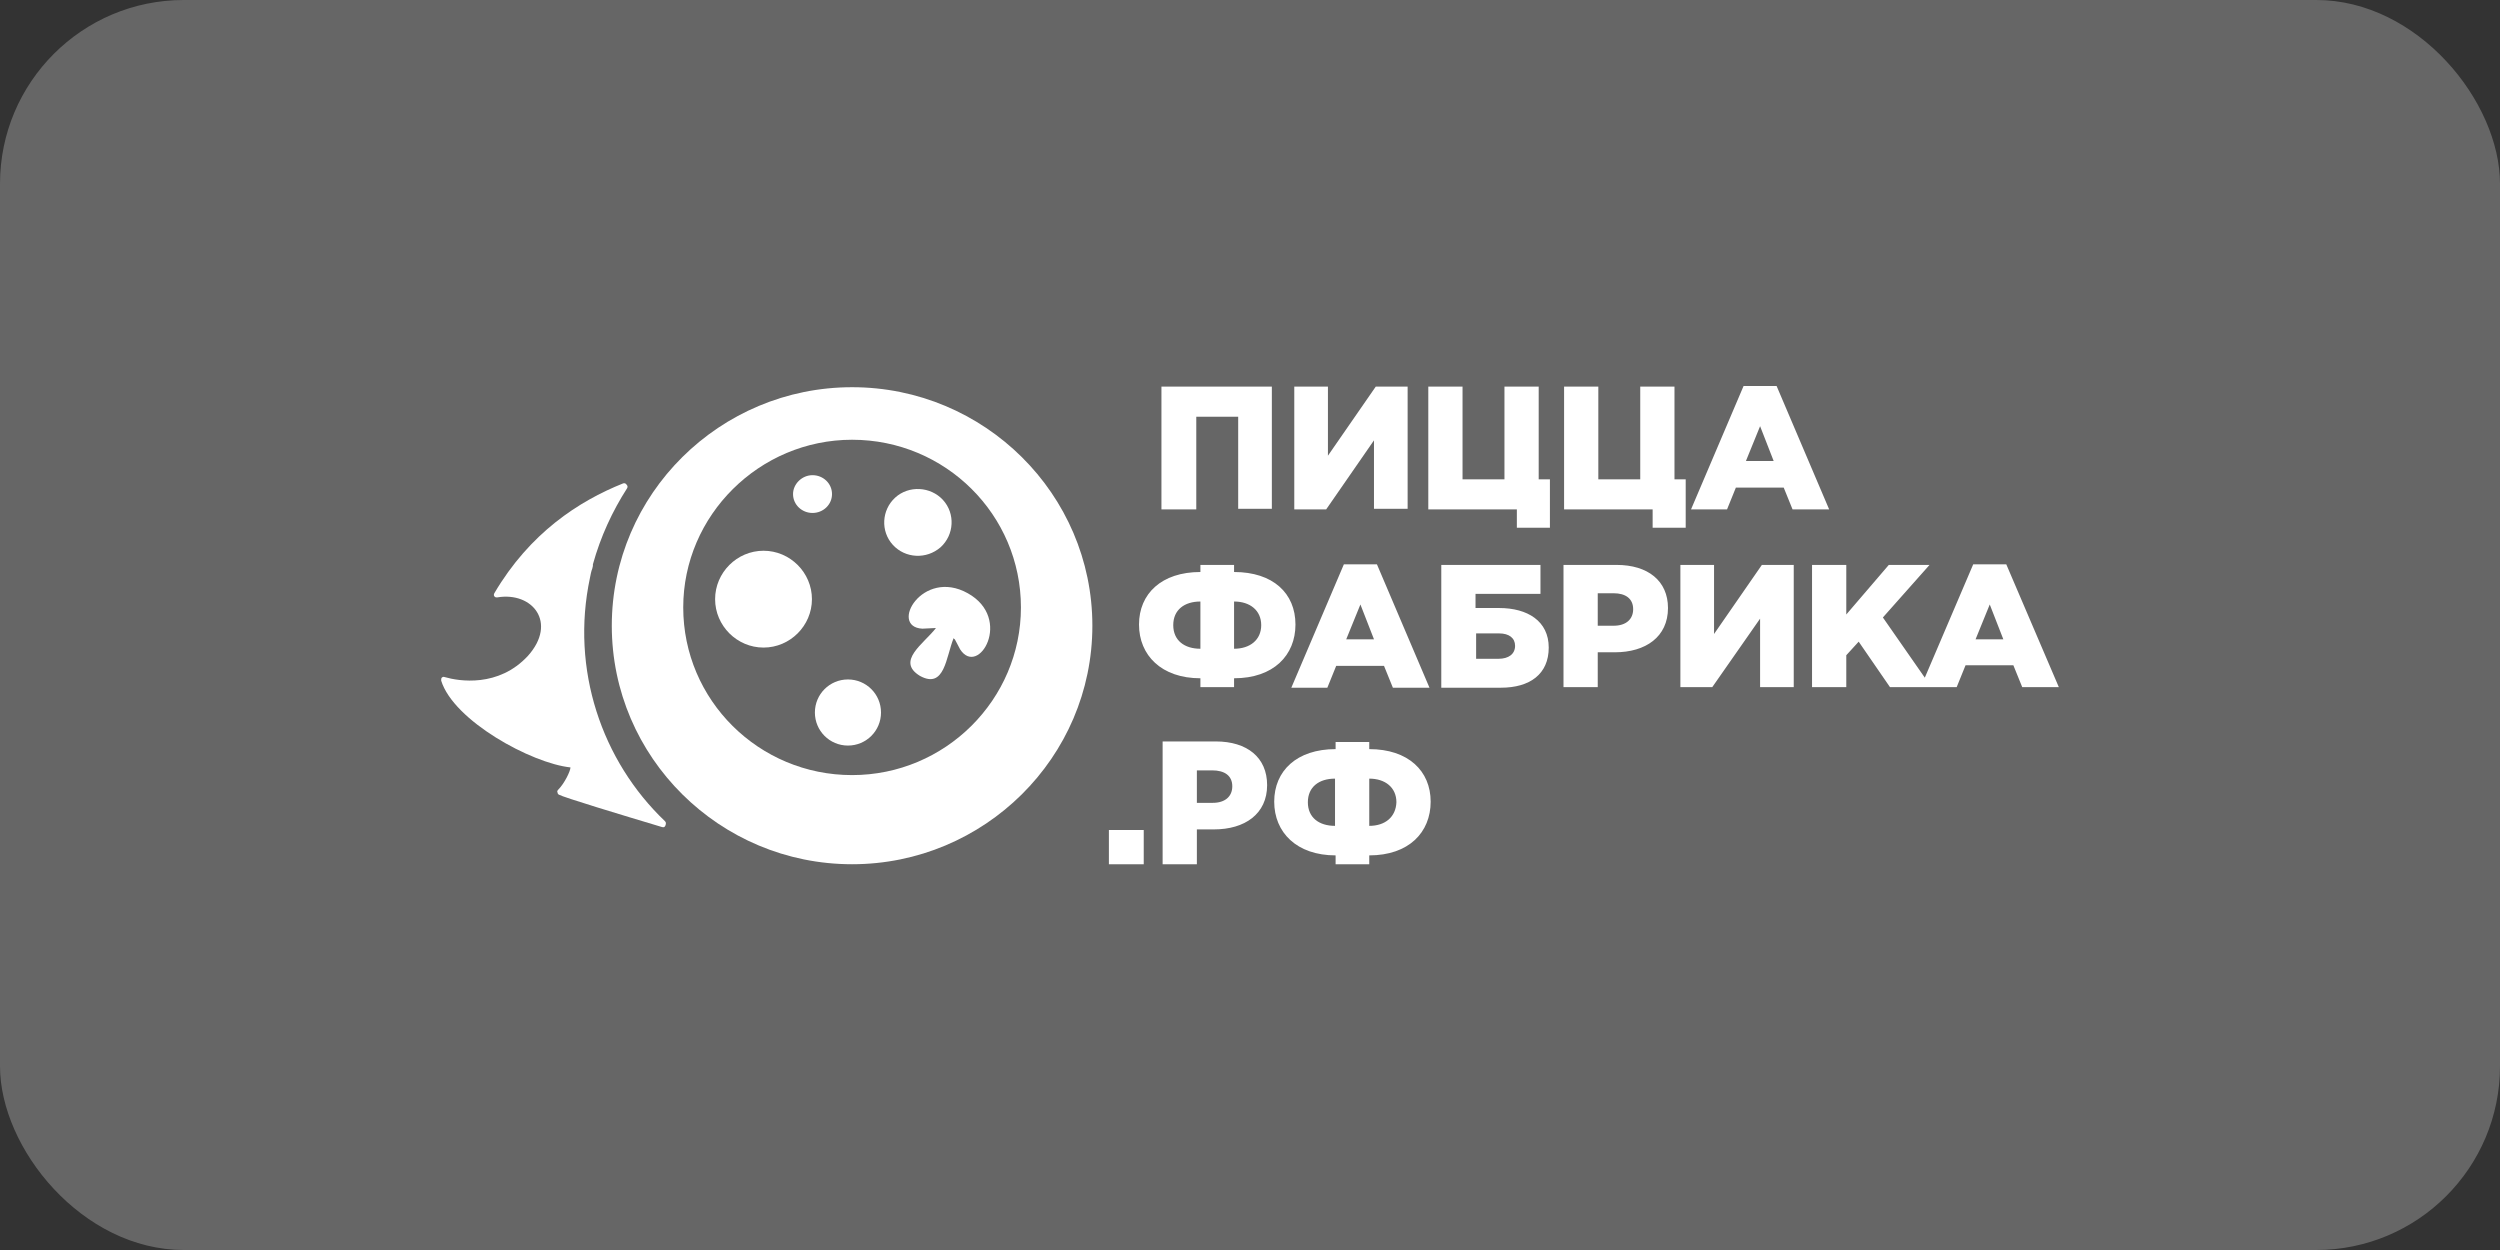 <?xml version="1.0" encoding="UTF-8"?> <svg xmlns="http://www.w3.org/2000/svg" width="272" height="136" viewBox="0 0 272 136" fill="none"><rect x="0" y="0" width="272" height="136" fill="#333333" stroke="none"/><rect width="272" height="136" rx="20" fill="#666666"></rect><g clip-path="url(#clip0_17_2206)"><path fill-rule="evenodd" clip-rule="evenodd" d="M92.707 42.128C78.318 42.128 66.563 53.755 66.563 68.079C66.563 82.403 78.318 94.029 92.707 94.029C107.095 94.029 118.85 82.403 118.85 68.079C118.85 53.755 107.095 42.128 92.707 42.128ZM92.707 84.33C82.558 84.33 74.336 76.172 74.336 66.088C74.336 56.067 82.622 47.845 92.707 47.845C102.855 47.845 111.077 56.003 111.077 66.088C111.077 76.108 102.855 84.33 92.707 84.33Z" fill="white"></path><path fill-rule="evenodd" clip-rule="evenodd" d="M90.523 53.755C90.523 52.599 89.559 51.699 88.403 51.699C87.247 51.699 86.283 52.663 86.283 53.755C86.283 54.911 87.247 55.81 88.403 55.81C89.559 55.81 90.523 54.911 90.523 53.755Z" fill="white"></path><path d="M102.342 59.536C103.819 58.187 103.947 55.875 102.598 54.397C101.25 52.92 98.873 52.791 97.396 54.14C95.918 55.489 95.79 57.802 97.139 59.279C98.487 60.757 100.8 60.885 102.342 59.536Z" fill="white"></path><path fill-rule="evenodd" clip-rule="evenodd" d="M83.072 59.921C80.181 59.921 77.804 62.298 77.804 65.189C77.804 68.079 80.181 70.456 83.072 70.456C85.962 70.456 88.339 68.079 88.339 65.189C88.339 62.298 85.962 59.921 83.072 59.921Z" fill="white"></path><path fill-rule="evenodd" clip-rule="evenodd" d="M92.257 73.924C90.266 73.924 88.66 75.53 88.66 77.521C88.66 79.513 90.266 81.118 92.257 81.118C94.248 81.118 95.854 79.513 95.854 77.521C95.854 75.53 94.248 73.924 92.257 73.924Z" fill="white"></path><path fill-rule="evenodd" clip-rule="evenodd" d="M64.187 62.876C64.251 62.555 64.315 62.169 64.444 61.848C64.444 61.784 64.508 61.655 64.508 61.527C64.508 61.463 64.508 61.463 64.508 61.398C65.343 58.38 66.628 55.617 68.234 53.112C68.298 52.984 68.298 52.855 68.169 52.727C68.105 52.598 67.912 52.534 67.784 52.598C62.966 54.525 57.635 57.994 53.781 64.546C53.717 64.674 53.717 64.803 53.781 64.867C53.845 64.996 53.974 64.996 54.102 64.996C57.956 64.353 60.654 67.758 57.442 71.355C54.231 74.823 49.927 74.117 48.385 73.667C48.257 73.603 48.129 73.667 48.064 73.731C48 73.796 48 73.924 48 74.052C49.349 78.42 57.828 83.045 62.067 83.495C62.067 83.88 61.425 85.229 60.718 85.936C60.654 86 60.59 86.128 60.654 86.193C60.654 86.321 60.718 86.385 60.782 86.45C61.361 86.771 67.527 88.633 72.023 89.982C72.216 90.047 72.344 89.982 72.409 89.79C72.473 89.597 72.473 89.469 72.344 89.34C65.472 82.788 62.067 72.832 64.187 62.876Z" fill="white"></path><path fill-rule="evenodd" clip-rule="evenodd" d="M100.35 68.4L101.635 68.336C101.699 68.336 101.764 68.336 101.828 68.336C100.479 70.07 97.46 71.933 100.093 73.539C102.791 75.016 102.92 71.484 103.755 69.428C103.819 69.492 103.819 69.556 103.883 69.556L104.461 70.648C106.453 73.732 110.242 67.308 105.296 64.546C100.35 61.784 96.689 68.208 100.35 68.4Z" fill="white"></path><path fill-rule="evenodd" clip-rule="evenodd" d="M126.365 42.064H138.377V55.361H134.715V45.34H130.155V55.425H126.365V42.064ZM214.686 61.398H218.283L224 74.759H220.018L219.054 72.382H213.851L212.888 74.759H205.629L202.225 69.813L200.876 71.29V74.759H197.15V61.463H200.876V66.858L205.501 61.463H209.933L204.858 67.18L209.419 73.731L214.686 61.398ZM217.962 69.556L216.485 65.766L214.943 69.556H217.962ZM182.826 61.463H186.488V68.978L191.691 61.463H195.159V74.759H191.498V67.308L186.295 74.759H182.826V61.463ZM170.108 61.463H175.889C179.293 61.463 181.477 63.197 181.477 66.152C181.477 69.299 179.037 70.969 175.696 70.969H173.834V74.759H170.108V61.463ZM175.568 68.079C176.917 68.079 177.688 67.372 177.688 66.28C177.688 65.124 176.853 64.546 175.568 64.546H173.834V68.079H175.568ZM156.812 61.463H167.603V64.61H160.537V66.152H163.107C166.19 66.152 168.502 67.565 168.502 70.456C168.502 73.346 166.447 74.823 163.299 74.823H156.812V61.463ZM163.042 71.676C164.134 71.676 164.841 71.162 164.841 70.263C164.841 69.428 164.199 68.914 163.107 68.914H160.602V71.676H163.042ZM146.213 61.398H149.81L155.527 74.823H151.545L150.581 72.447H145.378L144.415 74.823H140.496L146.213 61.398ZM149.489 69.556L148.012 65.766L146.47 69.556H149.489ZM189.699 42H193.296L199.013 55.425H195.031L194.067 53.048H188.864L187.901 55.425H183.983L189.699 42ZM192.975 50.158L191.498 46.368L189.956 50.158H192.975ZM179.872 55.425H170.172V42.064H173.898V52.149H178.458V42.064H182.184V52.149H183.404V57.416H179.807V55.425H179.872ZM165.098 55.425H155.399V42.064H159.124V52.149H163.685V42.064H167.41V52.149H168.631V57.416H165.034V55.425H165.098ZM140.818 42.064H144.479V49.58L149.682 42.064H153.15V55.361H149.489V47.91L144.286 55.425H140.818V42.064ZM134.266 62.234V61.463H130.604V62.234C126.365 62.234 123.924 64.61 123.924 67.95C123.924 71.29 126.365 73.796 130.604 73.796V74.759H134.266V73.796C138.569 73.796 140.946 71.29 140.946 67.95C140.946 64.546 138.505 62.234 134.266 62.234ZM130.604 70.584C128.87 70.584 127.65 69.685 127.65 68.015C127.65 66.344 128.87 65.445 130.604 65.445V70.584ZM134.266 70.584V65.445C136 65.445 137.22 66.409 137.22 68.015C137.22 69.62 136 70.584 134.266 70.584ZM120.648 90.304H124.438V94.029H120.648V90.304ZM126.493 80.669H132.275C135.679 80.669 137.863 82.403 137.863 85.422C137.863 88.569 135.422 90.239 132.082 90.239H130.219V94.029H126.493V80.669ZM131.953 87.349C133.302 87.349 134.073 86.642 134.073 85.55C134.073 84.394 133.238 83.816 131.889 83.816H130.219V87.349H131.953ZM148.975 81.504V80.733H145.314V81.504C141.075 81.504 138.634 83.88 138.634 87.22C138.634 90.561 141.075 93.066 145.314 93.066V94.029H148.975V93.066C153.279 93.066 155.656 90.561 155.656 87.22C155.656 83.88 153.215 81.504 148.975 81.504ZM145.25 89.854C143.515 89.854 142.295 88.955 142.295 87.285C142.295 85.615 143.515 84.715 145.25 84.715V89.854ZM148.975 89.854V84.715C150.71 84.715 151.93 85.679 151.93 87.285C151.866 88.891 150.71 89.854 148.975 89.854Z" fill="white"></path></g><defs><clipPath id="clip0_17_2206"><rect width="176" height="52.029" fill="white" transform="translate(48 42)"></rect></clipPath></defs></svg> 